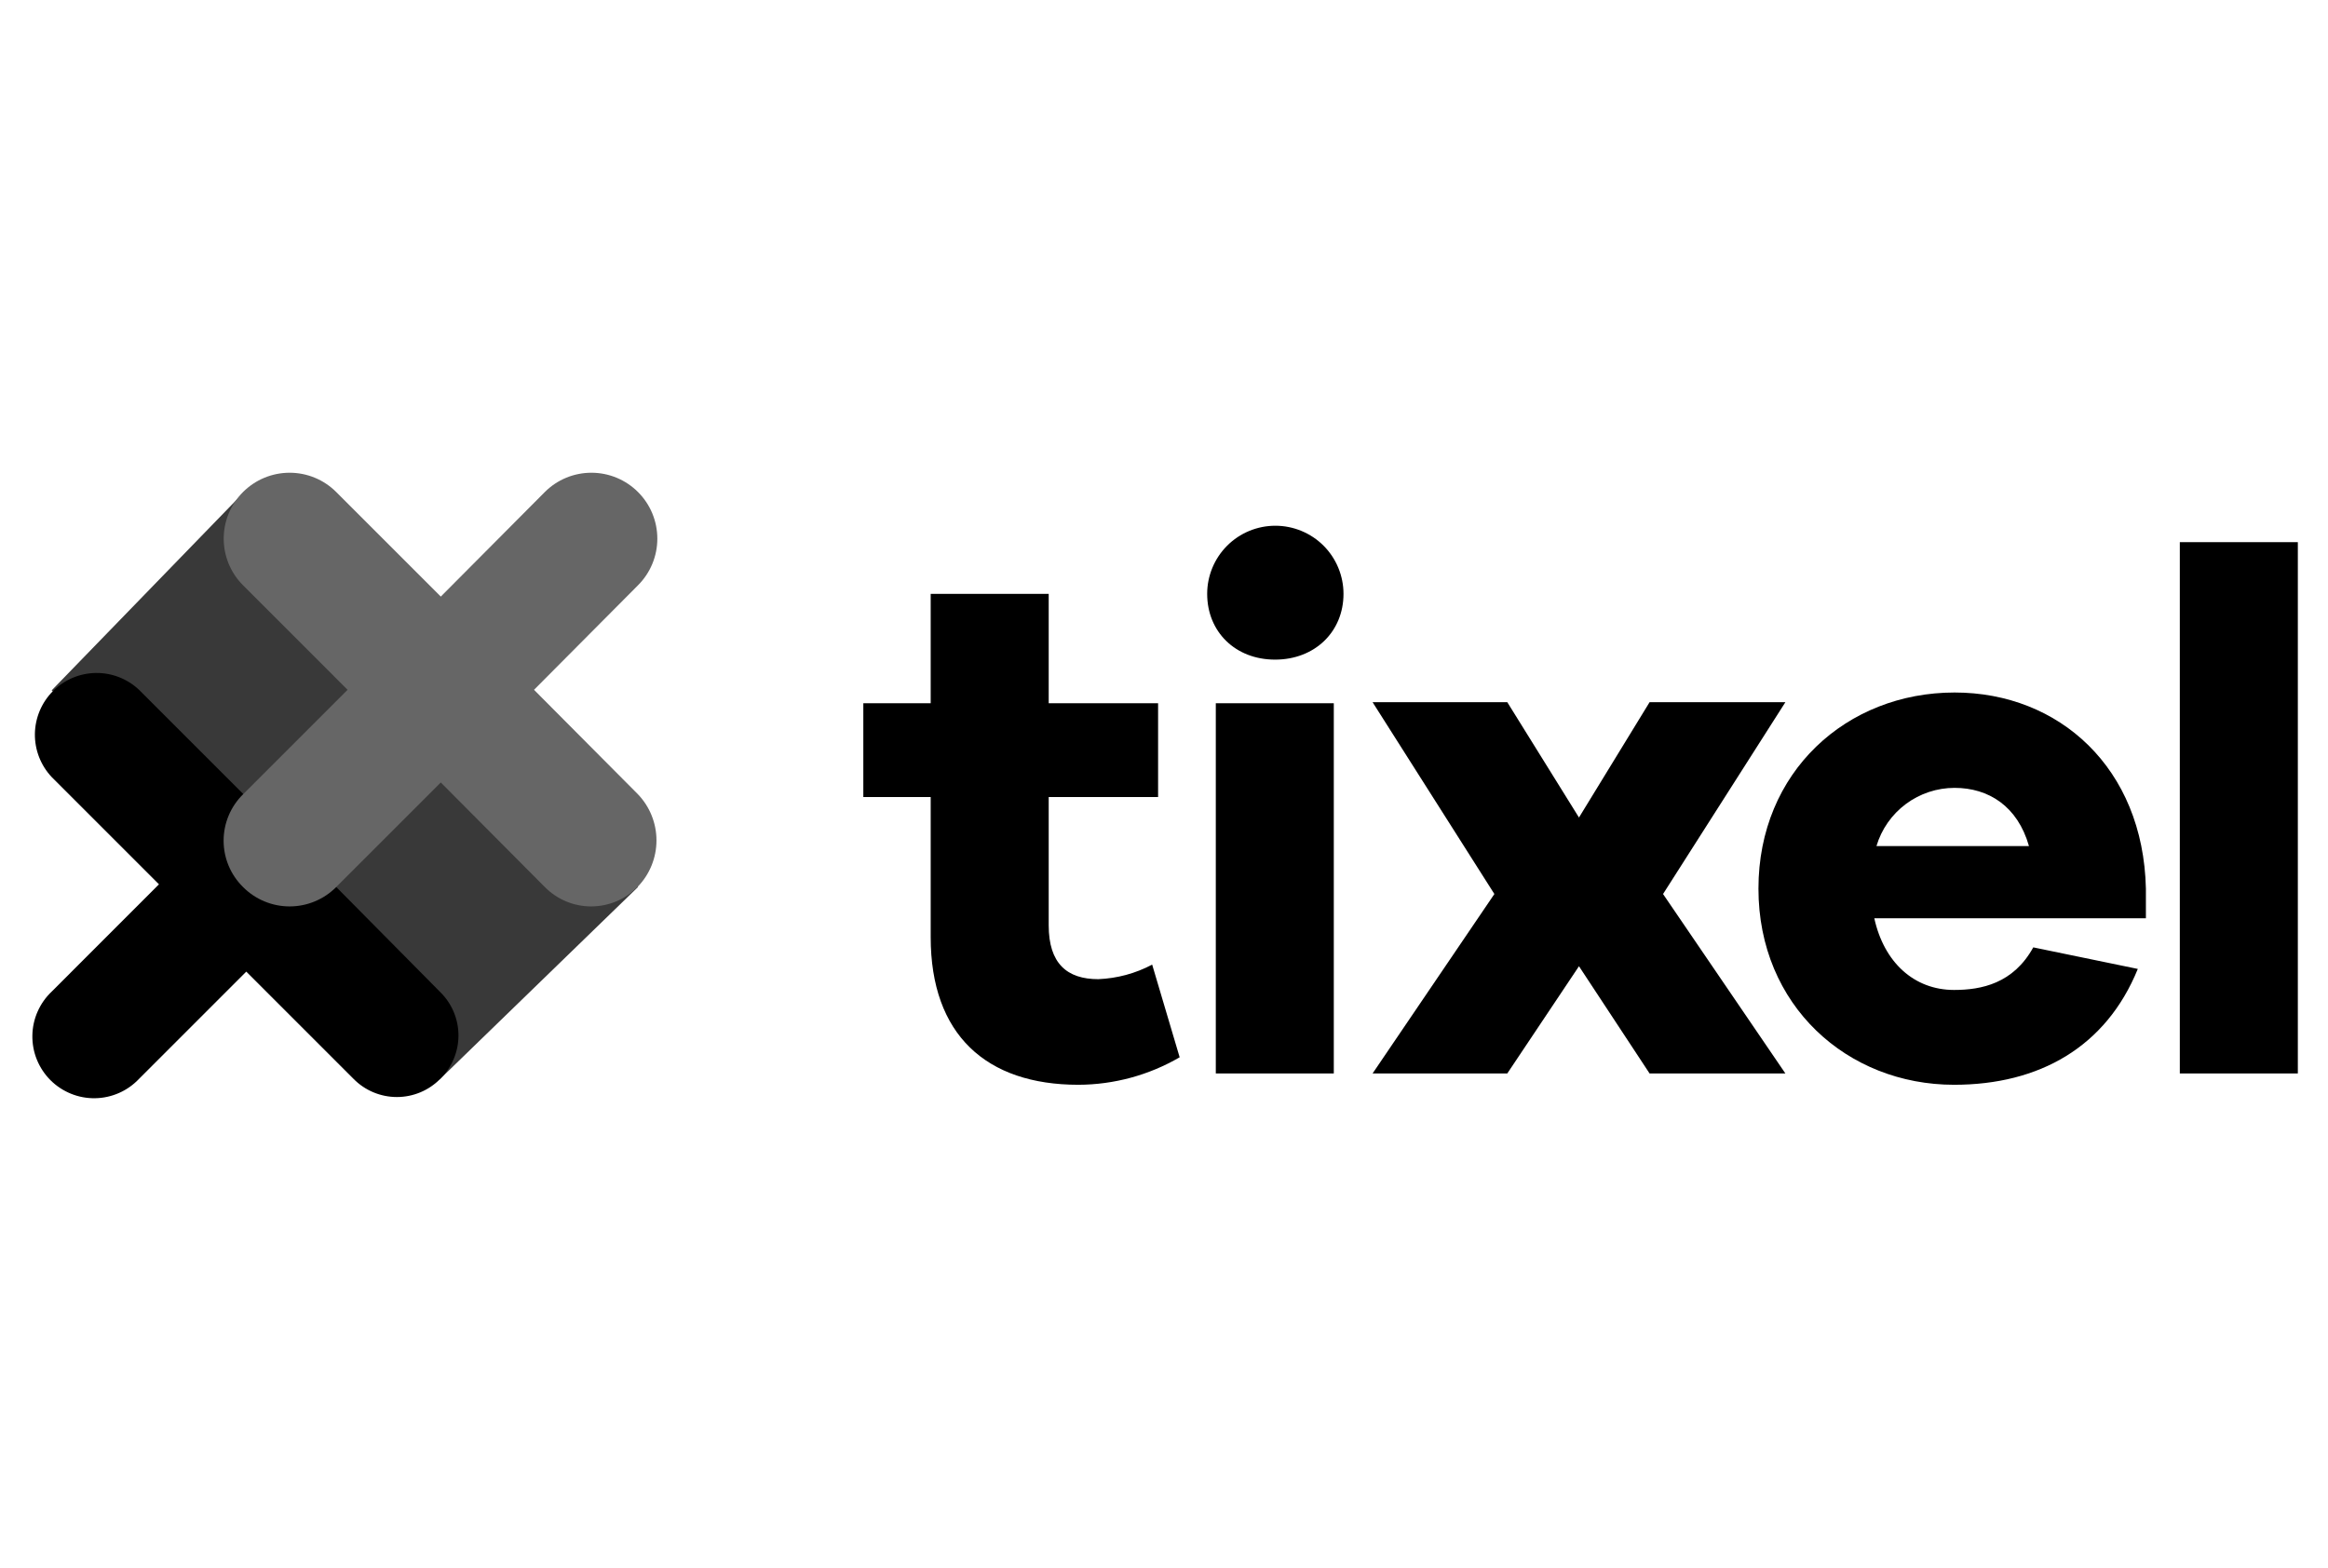 <svg width="95" height="64" viewBox="0 0 95 64" fill="none" xmlns="http://www.w3.org/2000/svg">
<g clip-path="url(#clip0_7237_10316)">
<path d="M48.139 43.149C46.883 43.88 45.457 44.267 44.005 44.271C40.244 44.271 37.979 42.226 37.979 38.245V32.528H35.23V28.701H37.979V24.237H42.795V28.701H47.259V32.528H42.795V37.762C42.795 39.323 43.543 39.961 44.818 39.961C45.587 39.93 46.338 39.727 47.017 39.367L48.139 43.149Z" fill="black"/>
<path d="M54.825 24.237C54.825 25.777 53.66 26.92 52.033 26.92C50.405 26.92 49.262 25.777 49.262 24.237C49.262 23.5 49.555 22.792 50.077 22.27C50.598 21.749 51.306 21.456 52.044 21.456C52.781 21.456 53.489 21.749 54.011 22.27C54.532 22.792 54.825 23.5 54.825 24.237ZM49.614 43.809V28.701H54.429V43.809H49.614Z" fill="black"/>
<path d="M72.857 43.809H67.315L64.434 39.433L61.509 43.809H56.012L60.982 36.486L56.012 28.658H61.509L64.434 33.364L67.315 28.658H72.857L67.865 36.486L72.857 43.809Z" fill="black"/>
<path d="M87.569 37.476H76.486C76.882 39.279 78.113 40.401 79.74 40.401C80.862 40.401 82.159 40.137 82.973 38.663L87.239 39.543C85.942 42.731 83.215 44.271 79.74 44.271C75.386 44.271 71.758 41.038 71.758 36.266C71.758 31.494 75.364 28.262 79.762 28.262C84.029 28.262 87.459 31.34 87.569 36.266V37.476ZM76.574 34.529H82.797C82.335 32.902 81.148 32.154 79.762 32.154C79.046 32.154 78.349 32.384 77.774 32.812C77.2 33.24 76.778 33.842 76.574 34.529Z" fill="black"/>
<path d="M88.953 43.809V22.126H93.769V43.809H88.953Z" fill="black"/>
<path d="M26.035 36.2L17.943 44.051L8.663 34.727L2.109 28.174L9.982 20.059L17.679 26.172L18.492 27.162L26.035 36.2Z" fill="#393939"/>
<path d="M17.966 40.489C18.201 40.719 18.388 40.995 18.515 41.299C18.643 41.603 18.709 41.929 18.709 42.259C18.709 42.588 18.643 42.914 18.515 43.218C18.388 43.522 18.201 43.798 17.966 44.029C17.735 44.264 17.46 44.451 17.156 44.578C16.852 44.705 16.526 44.771 16.196 44.771C15.867 44.771 15.54 44.705 15.236 44.578C14.933 44.451 14.657 44.264 14.426 44.029L10.05 39.653L5.674 44.029C5.442 44.274 5.164 44.471 4.856 44.606C4.547 44.742 4.214 44.815 3.877 44.82C3.54 44.825 3.205 44.762 2.893 44.635C2.581 44.508 2.297 44.32 2.058 44.082C1.82 43.843 1.632 43.559 1.505 43.247C1.378 42.935 1.316 42.6 1.321 42.263C1.325 41.926 1.398 41.593 1.534 41.285C1.67 40.976 1.866 40.698 2.111 40.467L6.487 36.09L2.111 31.714C1.661 31.237 1.415 30.604 1.424 29.948C1.434 29.293 1.699 28.666 2.162 28.203C2.626 27.739 3.252 27.475 3.908 27.465C4.563 27.455 5.197 27.702 5.674 28.152L10.05 32.528L14.426 28.152C14.657 27.906 14.935 27.71 15.244 27.574C15.553 27.439 15.885 27.366 16.222 27.361C16.559 27.356 16.894 27.419 17.207 27.546C17.519 27.672 17.803 27.861 18.041 28.099C18.28 28.337 18.468 28.621 18.594 28.934C18.721 29.246 18.784 29.581 18.779 29.918C18.774 30.255 18.702 30.587 18.566 30.896C18.43 31.205 18.234 31.483 17.988 31.714L13.612 36.09L17.966 40.489Z" fill="black"/>
<path d="M21.792 28.152L26.036 23.885C26.541 23.381 26.824 22.697 26.824 21.983C26.824 21.27 26.541 20.585 26.036 20.081C25.532 19.576 24.847 19.293 24.134 19.293C23.42 19.293 22.736 19.576 22.232 20.081L17.988 24.347L13.721 20.081C13.217 19.576 12.533 19.293 11.819 19.293C11.106 19.293 10.421 19.576 9.917 20.081C9.412 20.585 9.129 21.27 9.129 21.983C9.129 22.697 9.412 23.381 9.917 23.885L14.183 28.152L9.917 32.418C9.666 32.665 9.467 32.959 9.331 33.284C9.195 33.608 9.125 33.957 9.125 34.309C9.125 34.661 9.195 35.01 9.331 35.334C9.467 35.659 9.666 35.953 9.917 36.2C10.166 36.451 10.462 36.65 10.789 36.786C11.115 36.922 11.466 36.992 11.819 36.992C12.173 36.992 12.523 36.922 12.849 36.786C13.176 36.65 13.472 36.451 13.721 36.2L17.988 31.934L22.232 36.2C22.479 36.451 22.773 36.65 23.098 36.786C23.422 36.922 23.771 36.992 24.123 36.992C24.475 36.992 24.823 36.922 25.148 36.786C25.473 36.65 25.767 36.451 26.014 36.2C26.511 35.692 26.789 35.009 26.789 34.298C26.789 33.587 26.511 32.904 26.014 32.396L21.792 28.152Z" fill="#666666"/>
</g>
<defs>
<clipPath id="clip0_7237_10316">
<rect width="95" height="64" fill="white"/>
</clipPath>
</defs>
</svg>
